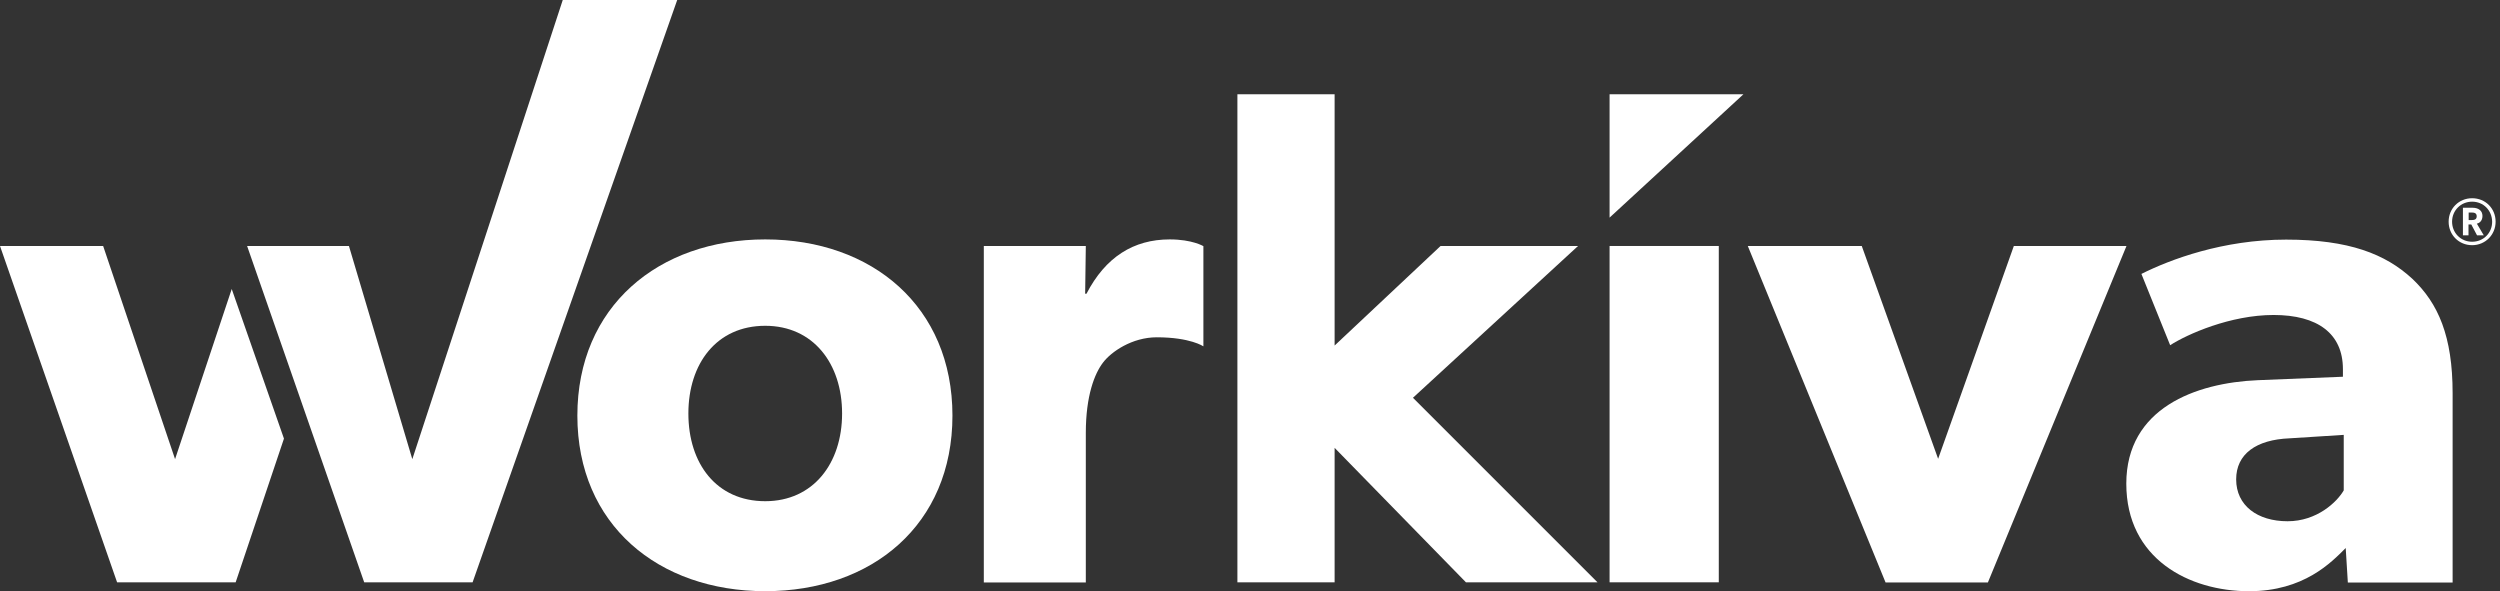 <svg width="148" height="35" viewBox="0 0 148 35" fill="none" xmlns="http://www.w3.org/2000/svg">
<rect x="0" y="0" width="148" height="35" fill="#333333" stroke="none"/>
<path d="M33.315 0L24.409 27.183L20.657 14.564H14.629L21.561 34.475H27.977L40.091 0H33.315Z" fill="white"/>
<path d="M10.364 27.181L6.106 14.562H0L6.932 34.473H13.951L16.81 25.966L13.718 17.109L10.364 27.181Z" fill="white"/>
<path d="M83.647 23.548L93.418 14.564H85.28L79.009 20.456V5.581H73.254V34.476H79.009V26.513L86.787 34.476H94.575L83.647 23.548Z" fill="white"/>
<path d="M71.241 20.503C71.241 20.503 70.463 19.968 68.48 19.968C67.021 19.968 65.777 20.823 65.291 21.475C64.805 22.116 64.28 23.41 64.28 25.636V34.483H58.242V14.562H64.28L64.241 17.391H64.319C65.446 15.214 67.109 14.173 69.248 14.173C70.58 14.173 71.241 14.572 71.241 14.572V20.503Z" fill="white"/>
<path d="M45.302 34.998C38.973 34.998 34.18 31.061 34.18 24.605C34.18 18.15 38.973 14.173 45.302 14.173C51.631 14.173 56.385 18.15 56.385 24.605C56.385 31.061 51.631 34.998 45.302 34.998ZM45.302 19.287C42.424 19.287 40.752 21.523 40.752 24.479C40.752 27.444 42.414 29.671 45.302 29.671C48.141 29.671 49.852 27.434 49.852 24.479C49.852 21.523 48.141 19.287 45.302 19.287Z" fill="white"/>
<path d="M145.205 34.485H138.992L138.866 32.443C138.01 33.299 136.387 35 133.139 35C129.61 35 125.877 33.094 125.877 28.632C125.877 24.169 129.98 22.662 133.664 22.507L138.701 22.303V21.855C138.701 19.746 137.203 18.647 134.598 18.647C132.041 18.647 129.484 19.785 128.473 20.436L126.771 16.216C128.473 15.361 131.603 14.185 135.337 14.185C139.07 14.185 141.219 15.04 142.803 16.498C144.349 17.957 145.195 19.911 145.195 23.275V34.485H145.205ZM138.759 25.744L135.551 25.948C133.557 26.026 132.381 26.882 132.381 28.379C132.381 29.925 133.635 30.858 135.424 30.858C137.164 30.858 138.351 29.721 138.749 29.03V25.744H138.759Z" fill="white"/>
<path d="M125.888 14.562L117.683 34.483H111.626L103.469 14.562H110.216L114.737 27.162L119.219 14.562H125.888Z" fill="white"/>
<path d="M101.752 34.473H95.287V14.562H101.752V34.473Z" fill="white"/>
<path d="M95.287 12.883V5.581H103.211L95.287 12.883Z" fill="white"/>
<path d="M146.349 14.515C145.571 14.515 144.959 13.913 144.959 13.125C144.959 12.338 145.571 11.735 146.349 11.735C147.137 11.735 147.74 12.338 147.74 13.125C147.74 13.903 147.127 14.515 146.349 14.515ZM146.349 11.939C145.688 11.939 145.163 12.454 145.163 13.125C145.163 13.786 145.678 14.311 146.349 14.311C147.02 14.311 147.535 13.796 147.535 13.125C147.526 12.454 147.02 11.939 146.349 11.939ZM147.04 13.932H146.641L146.301 13.29H146.135V13.932H145.805V12.299H146.378C146.738 12.299 146.962 12.483 146.962 12.785C146.962 13.096 146.758 13.213 146.631 13.242L147.04 13.932ZM146.33 12.581H146.145V13.028H146.33C146.485 13.028 146.621 12.989 146.621 12.804C146.621 12.62 146.485 12.581 146.33 12.581Z" fill="white"/>
</svg>
